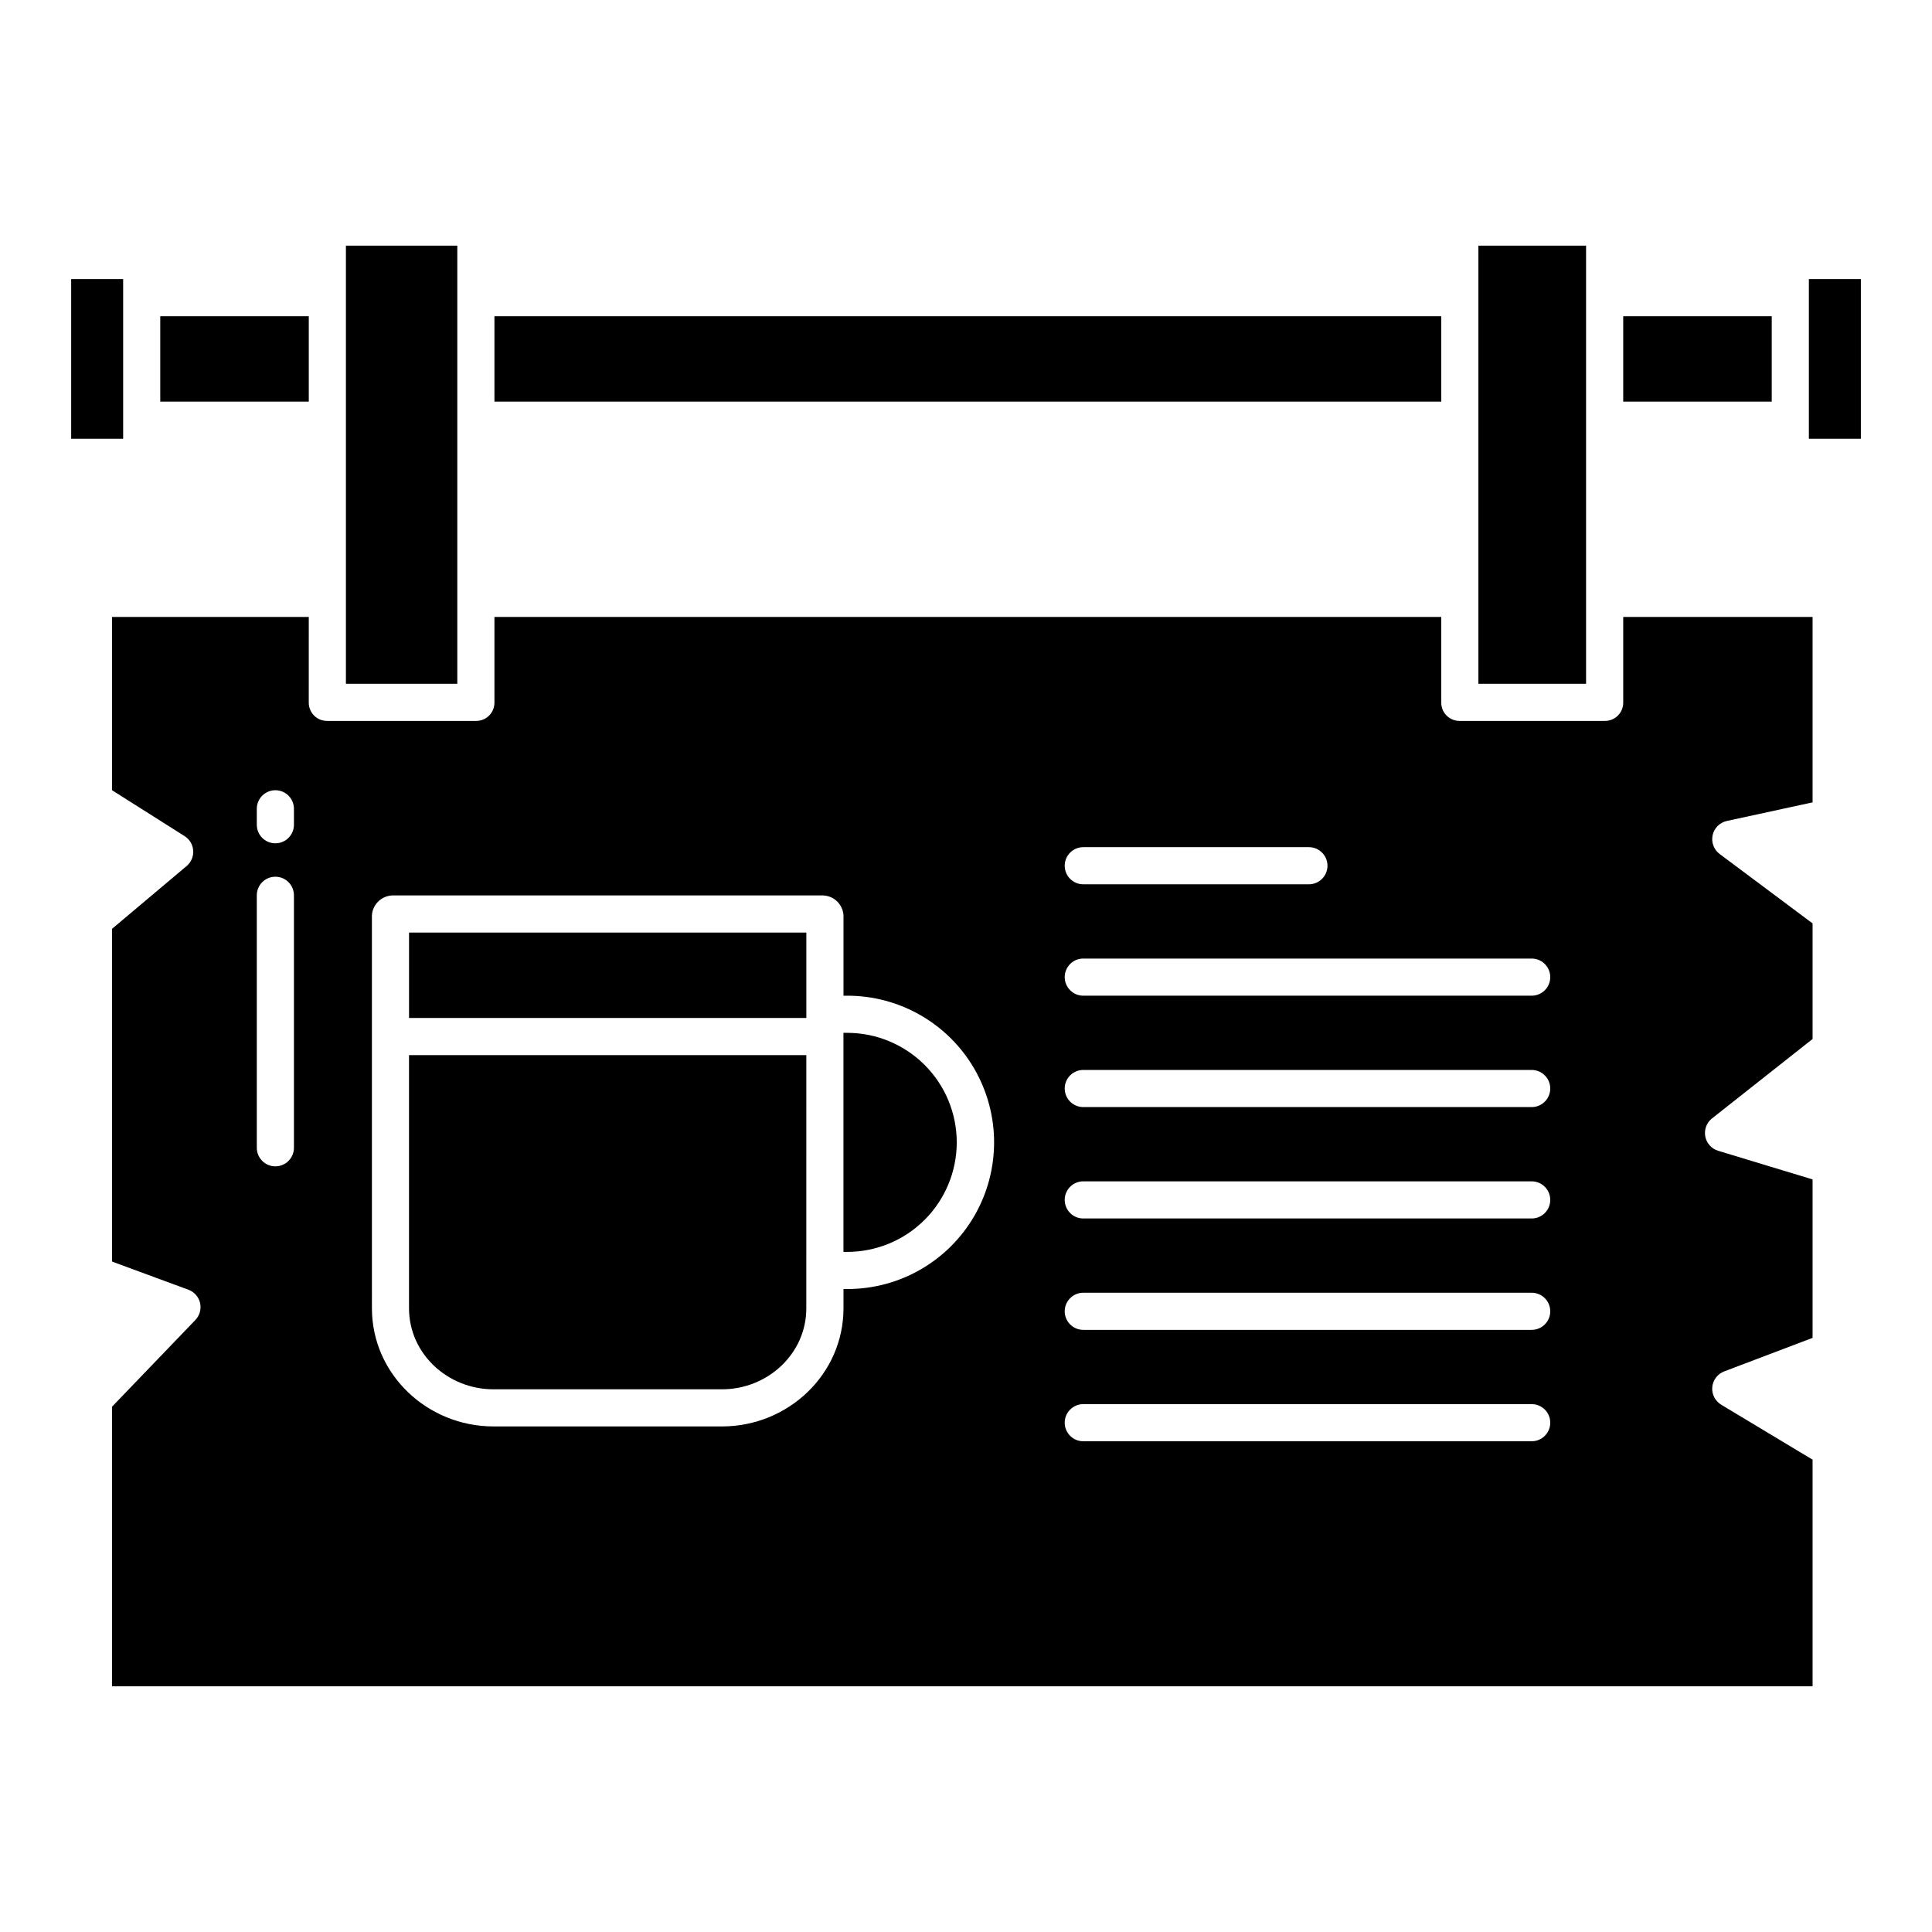 <?xml version="1.0" encoding="UTF-8"?>
<!-- Uploaded to: SVG Repo, www.svgrepo.com, Generator: SVG Repo Mixer Tools -->
<svg fill="#000000" width="800px" height="800px" version="1.1" viewBox="144 144 512 512" xmlns="http://www.w3.org/2000/svg">
 <g>
  <path d="m235.67 209.1h29.52v116.11h-29.52z"/>
  <path d="m186.47 227.8h39.359v22.633h-39.359z"/>
  <path d="m162.86 217.96h13.777v42.312h-13.777z"/>
  <path d="m252.4 391.14h105.29v22.633h-105.29z"/>
  <path d="m535.79 209.1h28.535v116.11h-28.535z"/>
  <path d="m574.17 227.8h39.359v22.633h-39.359z"/>
  <path d="m275.03 227.8h250.92v22.633h-250.92z"/>
  <path d="m274.75 512.18h60.594c12.066 0 22.336-9.402 22.336-21.465l0.004-67.098h-105.29v67.094c0 12.066 10.289 21.469 22.355 21.469z"/>
  <path d="m397.55 446.74c-0.008-7.688-3.059-15.062-8.492-20.5-5.434-5.441-12.801-8.508-20.488-8.527h-1.047v58.055h1.047c7.688-0.02 15.055-3.082 20.488-8.523 5.434-5.441 8.484-12.816 8.492-20.504z"/>
  <path d="m225.83 307.5h-52.148v45.91l19.242 12.176v-0.004c1.324 0.84 2.172 2.262 2.277 3.824 0.105 1.566-0.539 3.086-1.738 4.098l-19.781 16.652v88.168l20.25 7.465h-0.004c1.559 0.574 2.723 1.895 3.094 3.512 0.371 1.621-0.098 3.316-1.246 4.512l-22.094 22.988v74.09h450.67v-60.062l-24.219-14.566v-0.004c-1.613-0.969-2.531-2.777-2.367-4.652 0.168-1.879 1.395-3.492 3.156-4.164l23.43-8.891v-41.992l-25.031-7.594c-1.754-0.531-3.066-1.992-3.406-3.793-0.34-1.801 0.348-3.641 1.785-4.777l26.652-21.051v-30.633l-24.625-18.395c-1.543-1.152-2.273-3.102-1.863-4.984 0.41-1.887 1.879-3.356 3.766-3.766l22.723-4.926v-49.141h-50.184v22.617-0.004c0.031 1.293-0.461 2.543-1.359 3.469-0.898 0.93-2.133 1.457-3.422 1.469h-38.656c-1.289-0.012-2.523-0.539-3.422-1.469-0.898-0.926-1.387-2.176-1.359-3.469v-22.613h-250.92v22.617-0.004c0.031 1.293-0.461 2.543-1.359 3.469-0.898 0.93-2.133 1.457-3.422 1.469h-39.637c-1.293-0.012-2.527-0.539-3.426-1.465-0.898-0.93-1.387-2.18-1.359-3.473zm205.25 61.008h59.793c2.719 0 4.922 2.203 4.922 4.918 0 2.719-2.203 4.922-4.922 4.922h-59.793c-2.719 0-4.918-2.203-4.918-4.922 0-2.715 2.199-4.918 4.918-4.918zm0 29.52h118.83c2.719 0 4.922 2.203 4.922 4.918 0 2.719-2.203 4.922-4.922 4.922h-118.83c-2.719 0-4.918-2.203-4.918-4.922 0-2.715 2.199-4.918 4.918-4.918zm0 29.52h118.83c2.719 0 4.922 2.203 4.922 4.918 0 2.719-2.203 4.922-4.922 4.922h-118.83c-2.719 0-4.918-2.203-4.918-4.922 0-2.715 2.199-4.918 4.918-4.918zm0 29.52h118.83c2.719 0 4.922 2.203 4.922 4.922 0 2.715-2.203 4.918-4.922 4.918h-118.83c-2.719 0-4.918-2.203-4.918-4.918 0-2.719 2.199-4.922 4.918-4.922zm0 29.52h118.83c2.719 0 4.922 2.203 4.922 4.922 0 2.715-2.203 4.918-4.922 4.918h-118.83c-2.719 0-4.918-2.203-4.918-4.918 0-2.719 2.199-4.922 4.918-4.922zm0 29.52h118.83c2.719 0 4.922 2.203 4.922 4.922s-2.203 4.918-4.922 4.918h-118.83c-2.719 0-4.918-2.199-4.918-4.918s2.199-4.922 4.918-4.922zm-188.52-129.56c0.195-2.871 2.519-5.133 5.394-5.246h114.2c2.871 0.113 5.191 2.379 5.379 5.246v21.324h1.047c13.887 0 26.719 7.406 33.66 19.434 6.941 12.027 6.941 26.844 0 38.867-6.941 12.027-19.773 19.434-33.66 19.434h-1.047v5.102c0 17.492-14.688 31.309-32.18 31.309h-60.594c-17.492 0-32.195-13.816-32.195-31.309zm-20.664 61.629v-0.004c0 2.719-2.203 4.922-4.922 4.922-2.715 0-4.918-2.203-4.918-4.922v-66.914 0.004c0-2.719 2.203-4.922 4.918-4.922 2.719 0 4.922 2.203 4.922 4.922zm0-85.609c0 2.715-2.203 4.918-4.922 4.918-2.715 0-4.918-2.203-4.918-4.918v-4.227c0-2.719 2.203-4.922 4.918-4.922 2.719 0 4.922 2.203 4.922 4.922z"/>
  <path d="m623.37 217.96h13.777v42.312h-13.777z"/>
 </g>
</svg>